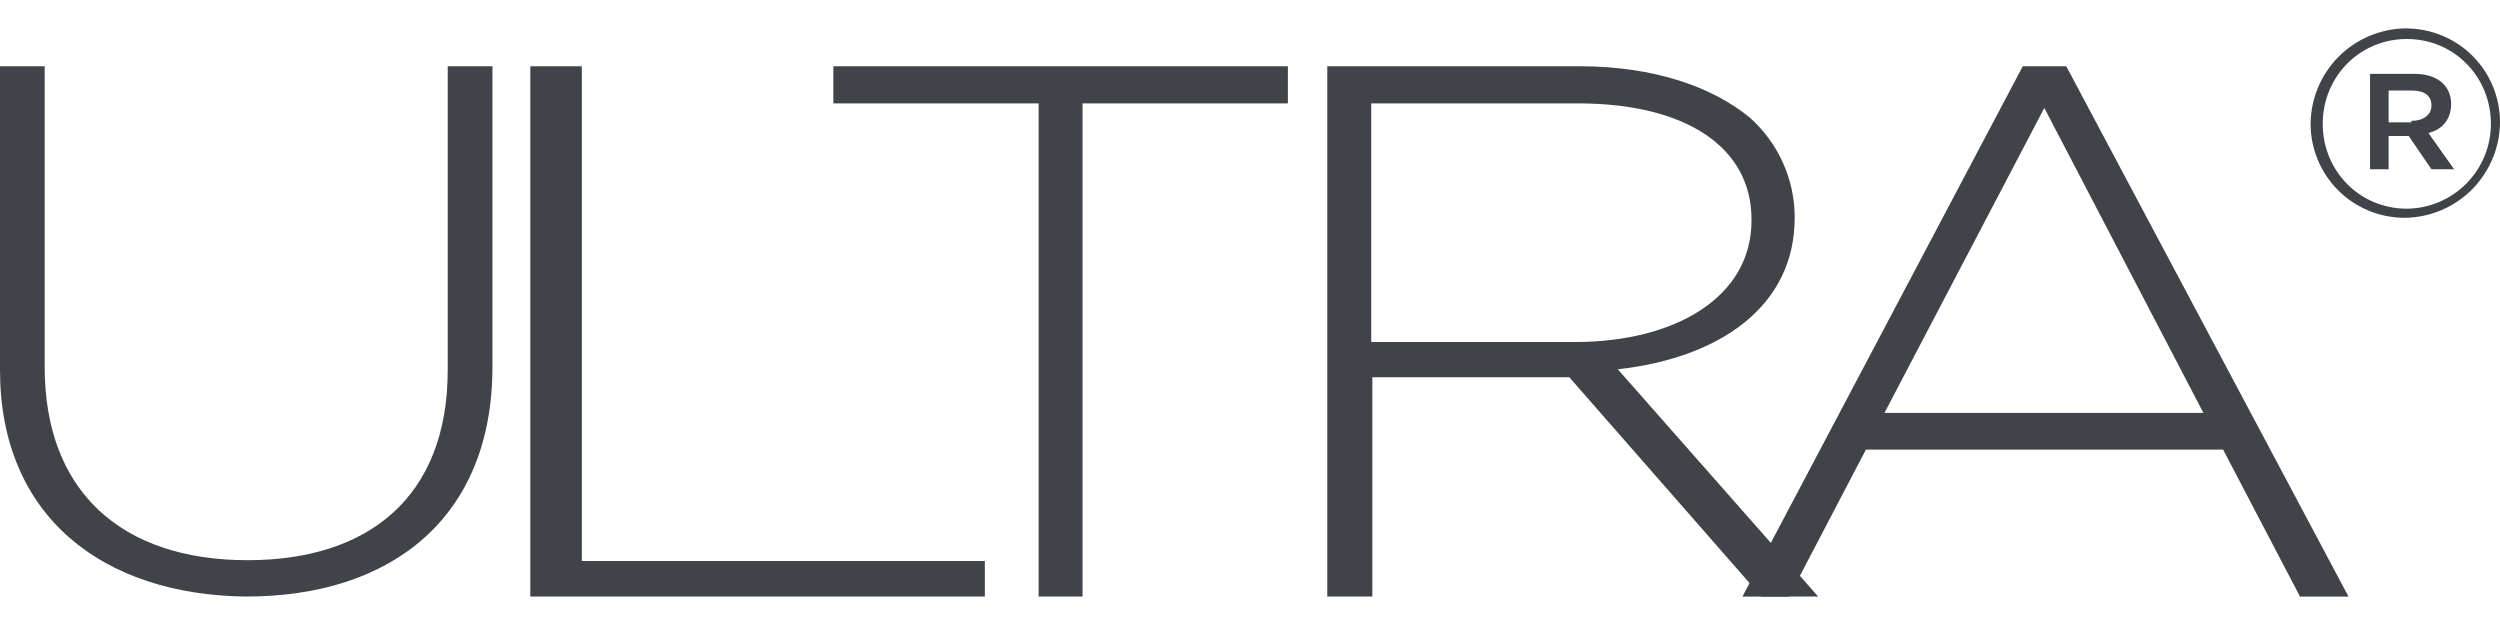 <svg width="80" height="20" viewBox="0 0 80 20" fill="none" xmlns="http://www.w3.org/2000/svg">
<g clip-path="url(#clip0_9006_15241)">
<path d="M73.939 3.963C73.946 3.159 74.266 2.389 74.832 1.818C75.399 1.247 76.166 0.921 76.97 0.908C78.679 0.908 80 2.266 80 3.914C79.994 4.718 79.673 5.488 79.107 6.059C78.541 6.63 77.774 6.956 76.97 6.969C76.573 6.972 76.179 6.897 75.812 6.747C75.444 6.597 75.11 6.376 74.828 6.097C74.547 5.818 74.323 5.485 74.171 5.119C74.018 4.752 73.939 4.36 73.939 3.963ZM79.709 3.963C79.709 2.46 78.533 1.248 77.018 1.248C75.503 1.248 74.327 2.46 74.327 3.963C74.327 5.466 75.503 6.678 77.018 6.678C77.734 6.672 78.418 6.383 78.922 5.874C79.426 5.366 79.709 4.679 79.709 3.963ZM75.842 2.363H77.261C77.951 2.363 78.436 2.702 78.436 3.332C78.436 3.817 78.145 4.157 77.709 4.254L78.533 5.417H77.806L77.079 4.351H76.436V5.417H75.842V2.363ZM77.176 3.866C77.552 3.866 77.806 3.672 77.806 3.381C77.806 3.042 77.564 2.896 77.164 2.896H76.436V3.914H77.164V3.866H77.176ZM0 11.841V2.12H1.43V11.745C1.43 15.696 3.855 17.926 7.927 17.926C11.794 17.926 14.327 15.902 14.327 11.841V2.12H15.758V11.745C15.758 16.557 12.533 19.09 7.879 19.09C3.273 19.041 0 16.508 0 11.841ZM16.97 2.12H18.618V17.951H31.515V19.09H16.97V2.12ZM33.236 3.308H26.667V2.12H41.212V3.308H34.642V19.09H33.236V3.308ZM42.424 2.12H50.545C52.946 2.12 54.812 2.787 56 3.769C56.445 4.166 56.802 4.651 57.048 5.194C57.294 5.736 57.425 6.324 57.43 6.92V6.969C57.43 9.805 55.03 11.454 51.77 11.817L58.182 19.09H56.364L50.218 12.072H43.915V19.09H42.473V2.12H42.424ZM50.388 10.945C53.636 10.945 56.048 9.49 56.048 7.066V7.017C56.048 4.751 54.012 3.308 50.485 3.308H43.879V10.945H50.4H50.388Z" fill="#404347"/>
<path d="M64.728 2.121H66.121L75.152 19.091H73.6L71.14 14.388H59.709L57.249 19.091H55.758L64.728 2.121ZM70.509 13.212L65.418 3.454L60.303 13.212H70.509Z" fill="#404347"/>
</g>
<defs>
<clipPath id="clip0_9006_15241">
<rect width="80" height="18.182" fill="white" transform="translate(0 0.908)"/>
</clipPath>
</defs>
</svg>
